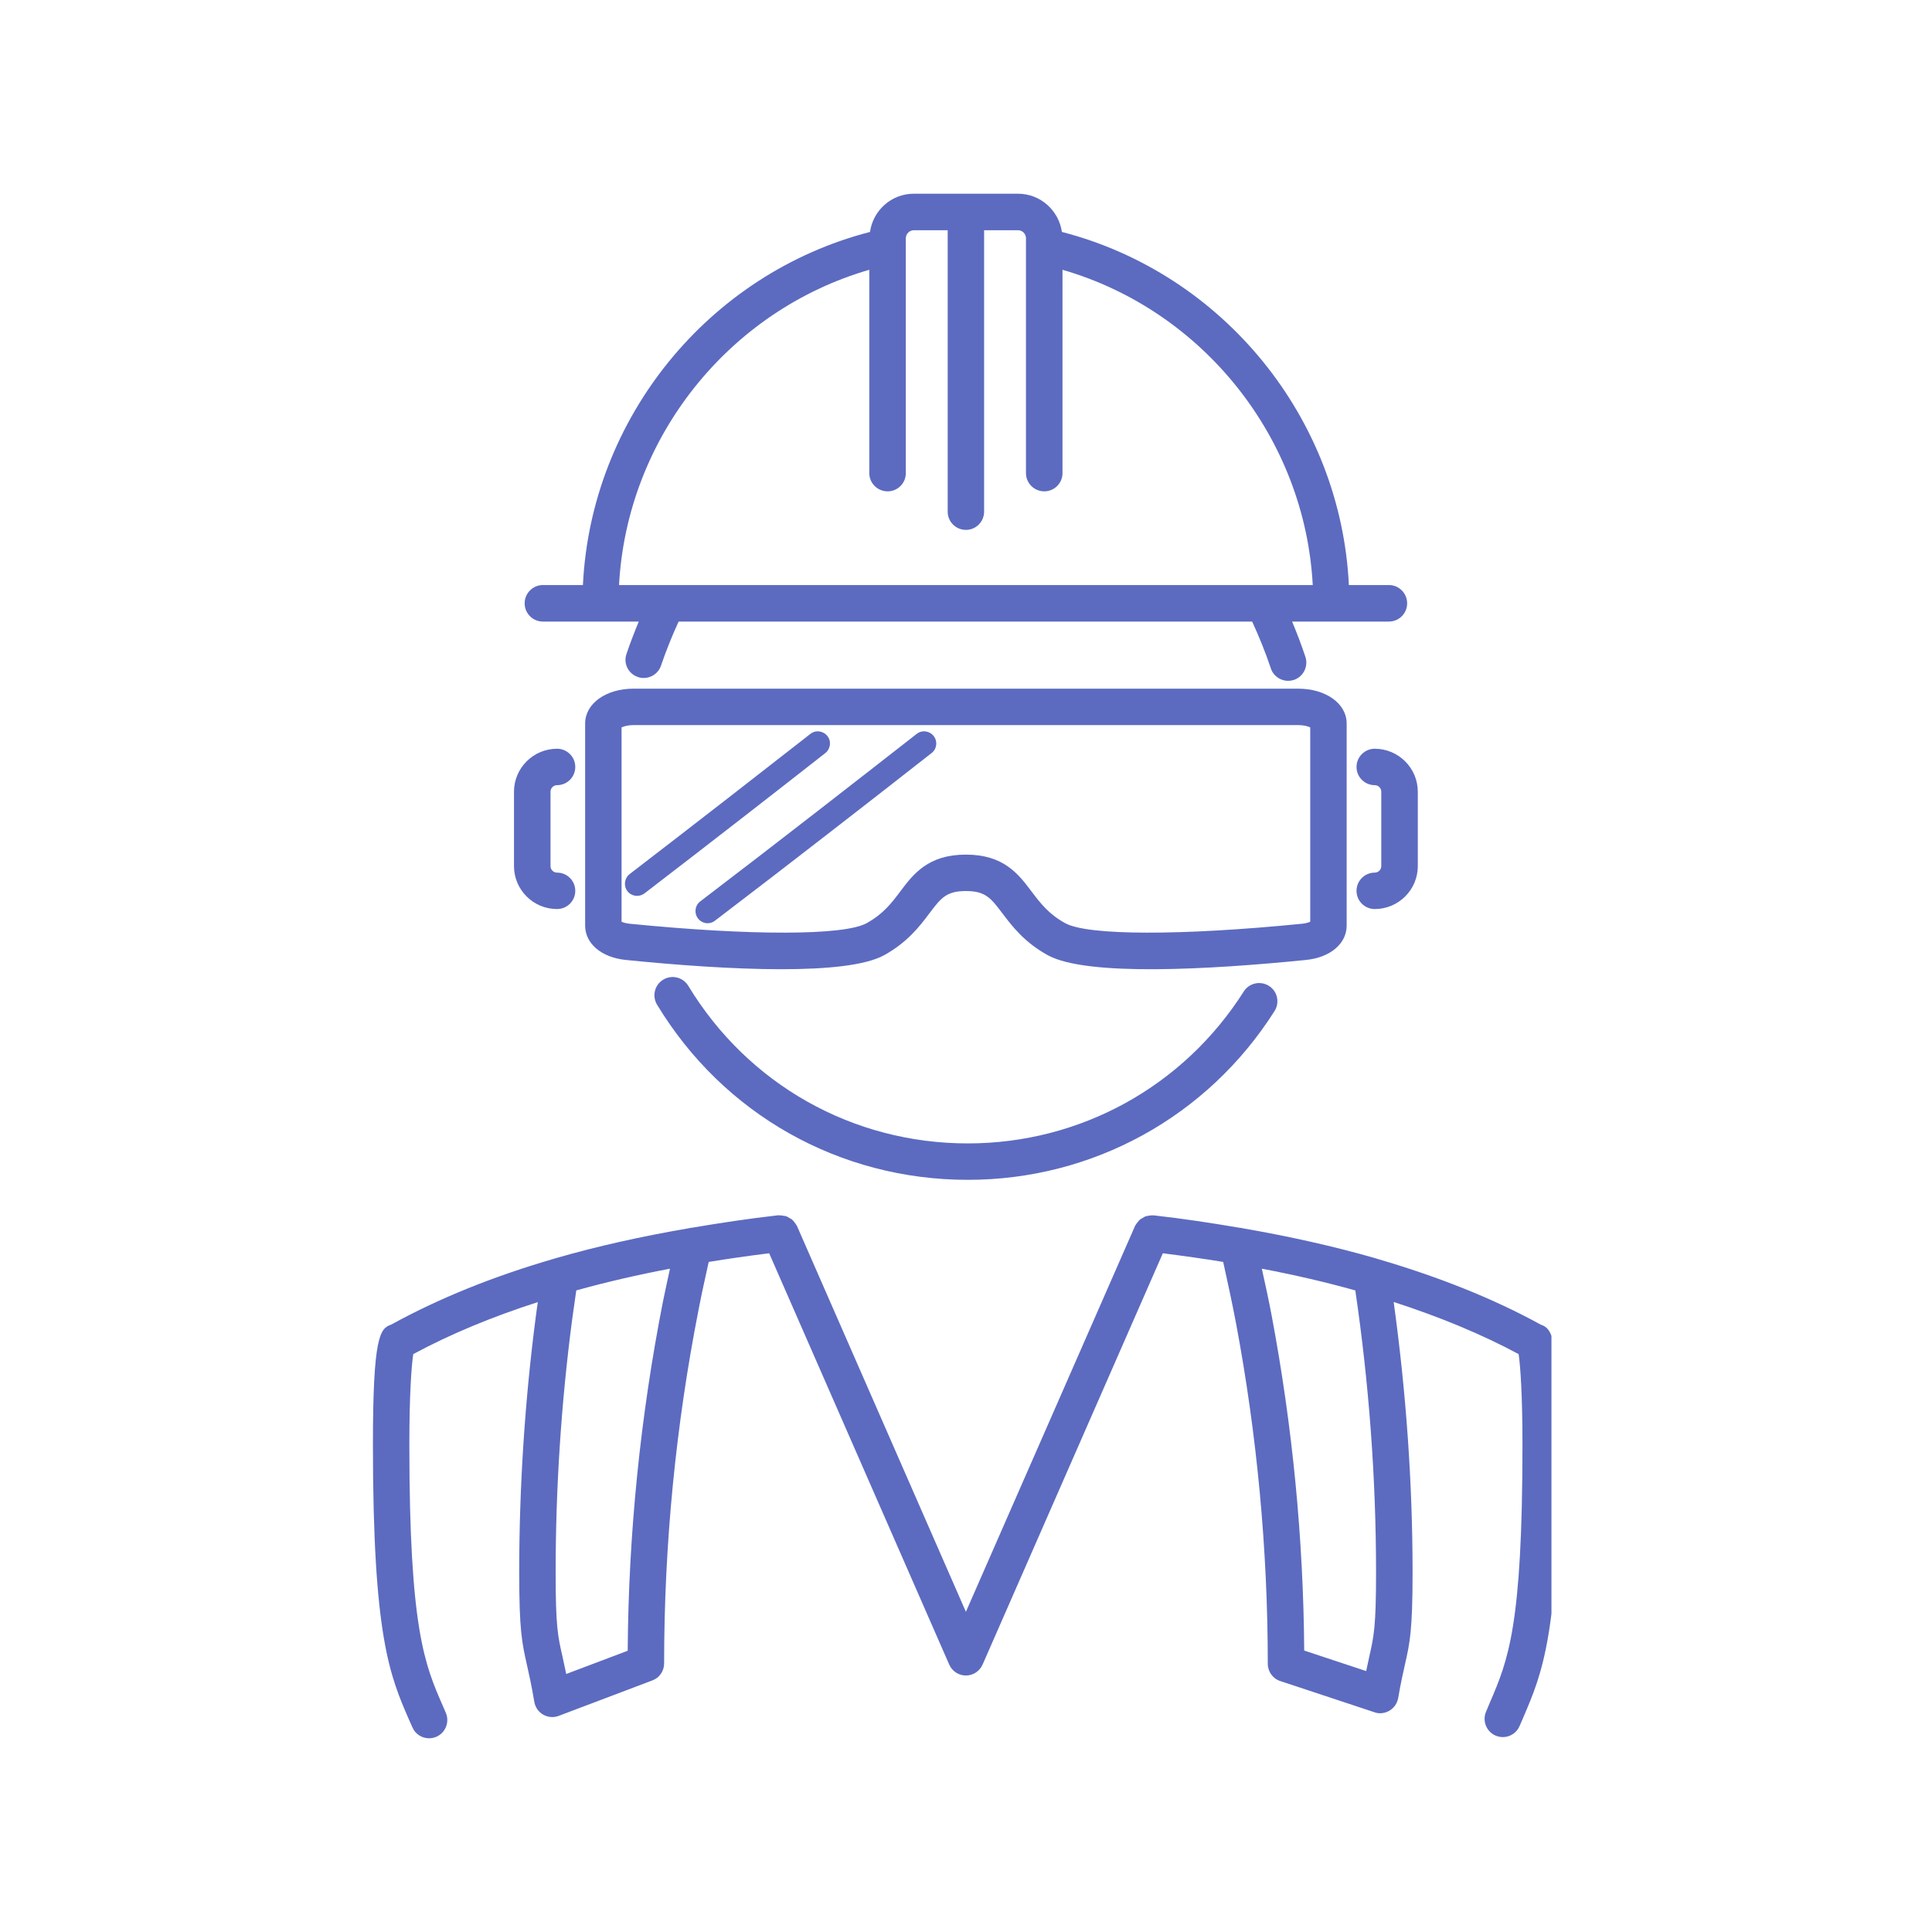 <svg xmlns="http://www.w3.org/2000/svg" xmlns:xlink="http://www.w3.org/1999/xlink" width="100" zoomAndPan="magnify" viewBox="0 0 75 75" height="100" preserveAspectRatio="xMidYMid meet" version="1.0"><defs><clipPath id="2a915b6e60"><path d="M 14.477 7.5 L 60.227 7.5 L 60.227 67.5 L 14.477 67.5 Z M 14.477 7.5 " clip-rule="nonzero"/></clipPath></defs><g clip-path="url(#2a915b6e60)"><path fill="#5c6bc0" d="M 32.121 28.574 C 31.957 28.367 31.66 28.328 31.457 28.492 C 29.719 29.852 26.953 32.004 24.445 33.93 C 24.238 34.09 24.199 34.387 24.355 34.594 C 24.449 34.715 24.59 34.777 24.73 34.777 C 24.832 34.777 24.934 34.746 25.02 34.68 C 27.531 32.754 30.301 30.598 32.039 29.234 C 32.242 29.074 32.281 28.777 32.121 28.574 Z M 35.582 28.492 C 33.688 29.973 30.078 32.789 27.184 34.992 C 26.977 35.148 26.938 35.445 27.094 35.652 C 27.188 35.773 27.328 35.84 27.469 35.84 C 27.57 35.84 27.668 35.809 27.754 35.742 C 30.656 33.535 34.27 30.719 36.164 29.234 C 36.371 29.074 36.406 28.777 36.246 28.574 C 36.086 28.367 35.789 28.328 35.582 28.492 Z M 53.367 33.875 C 52.977 33.875 52.66 34.191 52.66 34.582 C 52.66 34.973 52.977 35.289 53.367 35.289 C 54.289 35.289 55.039 34.543 55.039 33.621 L 55.039 30.734 C 55.039 29.816 54.289 29.066 53.367 29.066 C 52.977 29.066 52.66 29.383 52.66 29.773 C 52.66 30.164 52.977 30.48 53.367 30.48 C 53.508 30.48 53.621 30.594 53.621 30.734 L 53.621 33.621 C 53.621 33.762 53.508 33.875 53.367 33.875 Z M 21.074 24.129 L 24.797 24.129 C 24.625 24.547 24.461 24.965 24.32 25.387 C 24.191 25.754 24.391 26.156 24.762 26.281 C 24.836 26.309 24.914 26.32 24.988 26.32 C 25.285 26.32 25.562 26.133 25.66 25.84 C 25.855 25.266 26.086 24.691 26.344 24.129 L 48.609 24.129 C 48.883 24.727 49.129 25.332 49.332 25.941 C 49.43 26.242 49.707 26.43 50.004 26.43 C 50.078 26.43 50.152 26.418 50.227 26.395 C 50.598 26.27 50.797 25.871 50.676 25.5 C 50.523 25.039 50.348 24.582 50.16 24.129 L 53.918 24.129 C 54.309 24.129 54.625 23.812 54.625 23.422 C 54.625 23.031 54.309 22.711 53.918 22.711 L 52.363 22.711 C 52.051 16.238 47.496 10.625 41.223 9.004 C 41.102 8.168 40.387 7.52 39.52 7.52 L 35.473 7.52 C 34.605 7.52 33.891 8.168 33.773 9.004 C 27.496 10.625 22.941 16.238 22.629 22.711 L 21.074 22.711 C 20.684 22.711 20.367 23.031 20.367 23.422 C 20.367 23.812 20.684 24.129 21.074 24.129 Z M 33.746 10.473 L 33.746 18.367 C 33.746 18.758 34.066 19.074 34.457 19.074 C 34.848 19.074 35.164 18.758 35.164 18.367 L 35.164 9.25 C 35.164 9.078 35.305 8.938 35.473 8.938 L 36.789 8.938 L 36.789 19.863 C 36.789 20.254 37.105 20.57 37.496 20.57 C 37.887 20.57 38.203 20.254 38.203 19.863 L 38.203 8.938 L 39.52 8.938 C 39.691 8.938 39.828 9.078 39.828 9.25 L 39.828 18.367 C 39.828 18.758 40.148 19.074 40.539 19.074 C 40.93 19.074 41.246 18.758 41.246 18.367 L 41.246 10.473 C 46.711 12.055 50.656 17.012 50.961 22.711 L 24.031 22.711 C 24.336 17.012 28.281 12.055 33.746 10.473 Z M 59.812 51.422 C 57.977 50.414 55.855 49.566 53.488 48.875 C 53.453 48.863 53.422 48.852 53.391 48.844 C 51.801 48.387 50.094 48.004 48.277 47.688 C 48.223 47.672 48.168 47.664 48.109 47.66 C 47.035 47.477 45.938 47.309 44.789 47.18 C 44.773 47.176 44.766 47.184 44.754 47.18 C 44.695 47.176 44.641 47.188 44.586 47.195 C 44.551 47.203 44.516 47.203 44.48 47.215 C 44.434 47.23 44.395 47.258 44.355 47.281 C 44.316 47.305 44.277 47.324 44.242 47.352 C 44.215 47.379 44.195 47.41 44.168 47.438 C 44.133 47.48 44.102 47.523 44.074 47.57 C 44.07 47.582 44.062 47.586 44.059 47.598 L 37.496 62.57 L 30.941 47.598 C 30.938 47.586 30.926 47.578 30.922 47.566 C 30.898 47.523 30.871 47.488 30.84 47.449 C 30.812 47.414 30.785 47.375 30.75 47.348 C 30.723 47.32 30.684 47.305 30.648 47.285 C 30.605 47.258 30.566 47.23 30.52 47.215 C 30.48 47.203 30.441 47.199 30.402 47.195 C 30.352 47.184 30.301 47.176 30.25 47.18 C 30.234 47.18 30.227 47.176 30.211 47.176 C 29.047 47.309 27.941 47.477 26.863 47.66 C 26.824 47.66 26.785 47.668 26.742 47.68 C 24.902 47.996 23.18 48.379 21.586 48.84 C 21.566 48.844 21.543 48.852 21.523 48.859 C 19.156 49.547 17.051 50.395 15.184 51.422 C 14.754 51.57 14.477 51.859 14.477 56.082 C 14.477 63.543 15.133 65.047 15.891 66.789 L 16.008 67.051 C 16.121 67.32 16.383 67.48 16.656 67.48 C 16.75 67.48 16.844 67.461 16.938 67.422 C 17.297 67.266 17.461 66.848 17.305 66.488 L 17.191 66.223 C 16.492 64.625 15.891 63.246 15.891 56.082 C 15.891 54.156 15.973 53.004 16.043 52.566 C 17.477 51.793 19.094 51.121 20.879 50.547 C 20.855 50.711 20.828 50.875 20.809 51.039 C 20.375 54.344 20.156 57.711 20.156 61.039 C 20.156 63.297 20.262 63.766 20.453 64.621 C 20.531 64.969 20.629 65.395 20.742 66.066 C 20.777 66.273 20.902 66.457 21.086 66.562 C 21.195 66.625 21.316 66.656 21.438 66.656 C 21.523 66.656 21.609 66.641 21.691 66.609 L 25.324 65.234 C 25.602 65.133 25.781 64.867 25.781 64.574 C 25.781 59.957 26.234 55.328 27.125 50.809 C 27.242 50.199 27.379 49.594 27.512 48.988 C 28.277 48.863 29.055 48.75 29.859 48.652 L 36.848 64.617 C 36.961 64.875 37.215 65.043 37.496 65.043 C 37.777 65.043 38.031 64.875 38.145 64.617 L 45.141 48.652 C 45.941 48.754 46.723 48.863 47.484 48.988 C 47.656 49.77 47.828 50.555 47.977 51.34 C 48.797 55.695 49.215 60.152 49.215 64.586 C 49.215 64.891 49.41 65.164 49.699 65.258 L 53.355 66.469 C 53.426 66.496 53.504 66.508 53.578 66.508 C 53.703 66.508 53.832 66.473 53.941 66.406 C 54.117 66.301 54.238 66.125 54.277 65.922 C 54.375 65.34 54.465 64.957 54.535 64.637 C 54.73 63.777 54.836 63.305 54.836 61.039 C 54.836 57.543 54.582 54.02 54.102 50.543 C 55.891 51.121 57.512 51.793 58.953 52.566 C 59.02 53.004 59.102 54.156 59.102 56.082 C 59.102 63.145 58.543 64.449 57.832 66.105 L 57.688 66.449 C 57.535 66.809 57.703 67.227 58.066 67.379 C 58.156 67.414 58.246 67.434 58.34 67.434 C 58.617 67.434 58.879 67.27 58.992 67 L 59.137 66.664 C 59.879 64.93 60.52 63.434 60.52 56.082 C 60.52 51.859 60.238 51.57 59.812 51.422 Z M 25.734 50.535 C 24.859 54.984 24.398 59.539 24.367 64.082 L 21.98 64.984 C 21.926 64.719 21.879 64.504 21.836 64.309 C 21.652 63.504 21.57 63.141 21.57 61.039 C 21.57 57.77 21.785 54.469 22.211 51.223 C 22.262 50.848 22.316 50.469 22.371 50.094 C 23.52 49.773 24.738 49.492 26.008 49.25 C 25.918 49.676 25.82 50.105 25.734 50.535 Z M 53.152 64.324 C 53.117 64.488 53.078 64.664 53.035 64.871 L 50.629 64.074 C 50.598 59.723 50.172 55.352 49.367 51.078 C 49.254 50.465 49.117 49.859 48.984 49.25 C 50.254 49.492 51.469 49.773 52.613 50.094 C 53.145 53.711 53.418 57.391 53.418 61.039 C 53.418 63.148 53.336 63.516 53.152 64.324 Z M 21.625 35.289 C 22.016 35.289 22.332 34.973 22.332 34.582 C 22.332 34.191 22.016 33.875 21.625 33.875 C 21.484 33.875 21.371 33.762 21.371 33.621 L 21.371 30.734 C 21.371 30.594 21.484 30.48 21.625 30.48 C 22.016 30.48 22.332 30.164 22.332 29.773 C 22.332 29.383 22.016 29.066 21.625 29.066 C 20.703 29.066 19.953 29.816 19.953 30.734 L 19.953 33.621 C 19.953 34.543 20.703 35.289 21.625 35.289 Z M 48.281 38.492 C 45.941 42.18 41.934 44.387 37.57 44.387 C 33.098 44.387 29.039 42.098 26.719 38.27 C 26.516 37.934 26.078 37.828 25.746 38.031 C 25.41 38.234 25.305 38.668 25.508 39.004 C 28.086 43.262 32.598 45.801 37.57 45.801 C 42.422 45.801 46.875 43.352 49.477 39.25 C 49.688 38.918 49.59 38.48 49.262 38.273 C 48.926 38.062 48.492 38.16 48.281 38.492 Z M 52.277 35.93 L 52.277 28.086 C 52.277 27.312 51.469 26.734 50.398 26.734 L 24.594 26.734 C 23.523 26.734 22.715 27.312 22.715 28.086 L 22.715 35.93 C 22.715 36.633 23.352 37.172 24.301 37.266 C 26.234 37.461 28.445 37.625 30.336 37.625 C 32.102 37.625 33.59 37.48 34.32 37.082 C 35.23 36.578 35.703 35.957 36.078 35.457 C 36.527 34.863 36.734 34.59 37.496 34.59 C 38.258 34.59 38.465 34.863 38.914 35.457 C 39.293 35.957 39.762 36.578 40.676 37.082 C 42.188 37.91 46.957 37.641 50.691 37.266 C 51.641 37.172 52.277 36.633 52.277 35.93 Z M 41.355 35.84 C 40.707 35.484 40.387 35.059 40.043 34.605 C 39.539 33.934 38.965 33.176 37.496 33.176 C 36.027 33.176 35.453 33.934 34.949 34.605 C 34.609 35.059 34.285 35.484 33.637 35.84 C 32.762 36.32 29.152 36.328 24.441 35.859 C 24.293 35.844 24.191 35.809 24.129 35.781 L 24.129 28.238 C 24.219 28.195 24.379 28.148 24.594 28.148 L 50.398 28.148 C 50.613 28.148 50.777 28.195 50.863 28.238 L 50.863 35.781 C 50.801 35.809 50.699 35.844 50.551 35.859 C 45.844 36.328 42.234 36.32 41.355 35.84 Z M 41.355 35.84 " fill-opacity="1" fill-rule="nonzero"/></g></svg>
